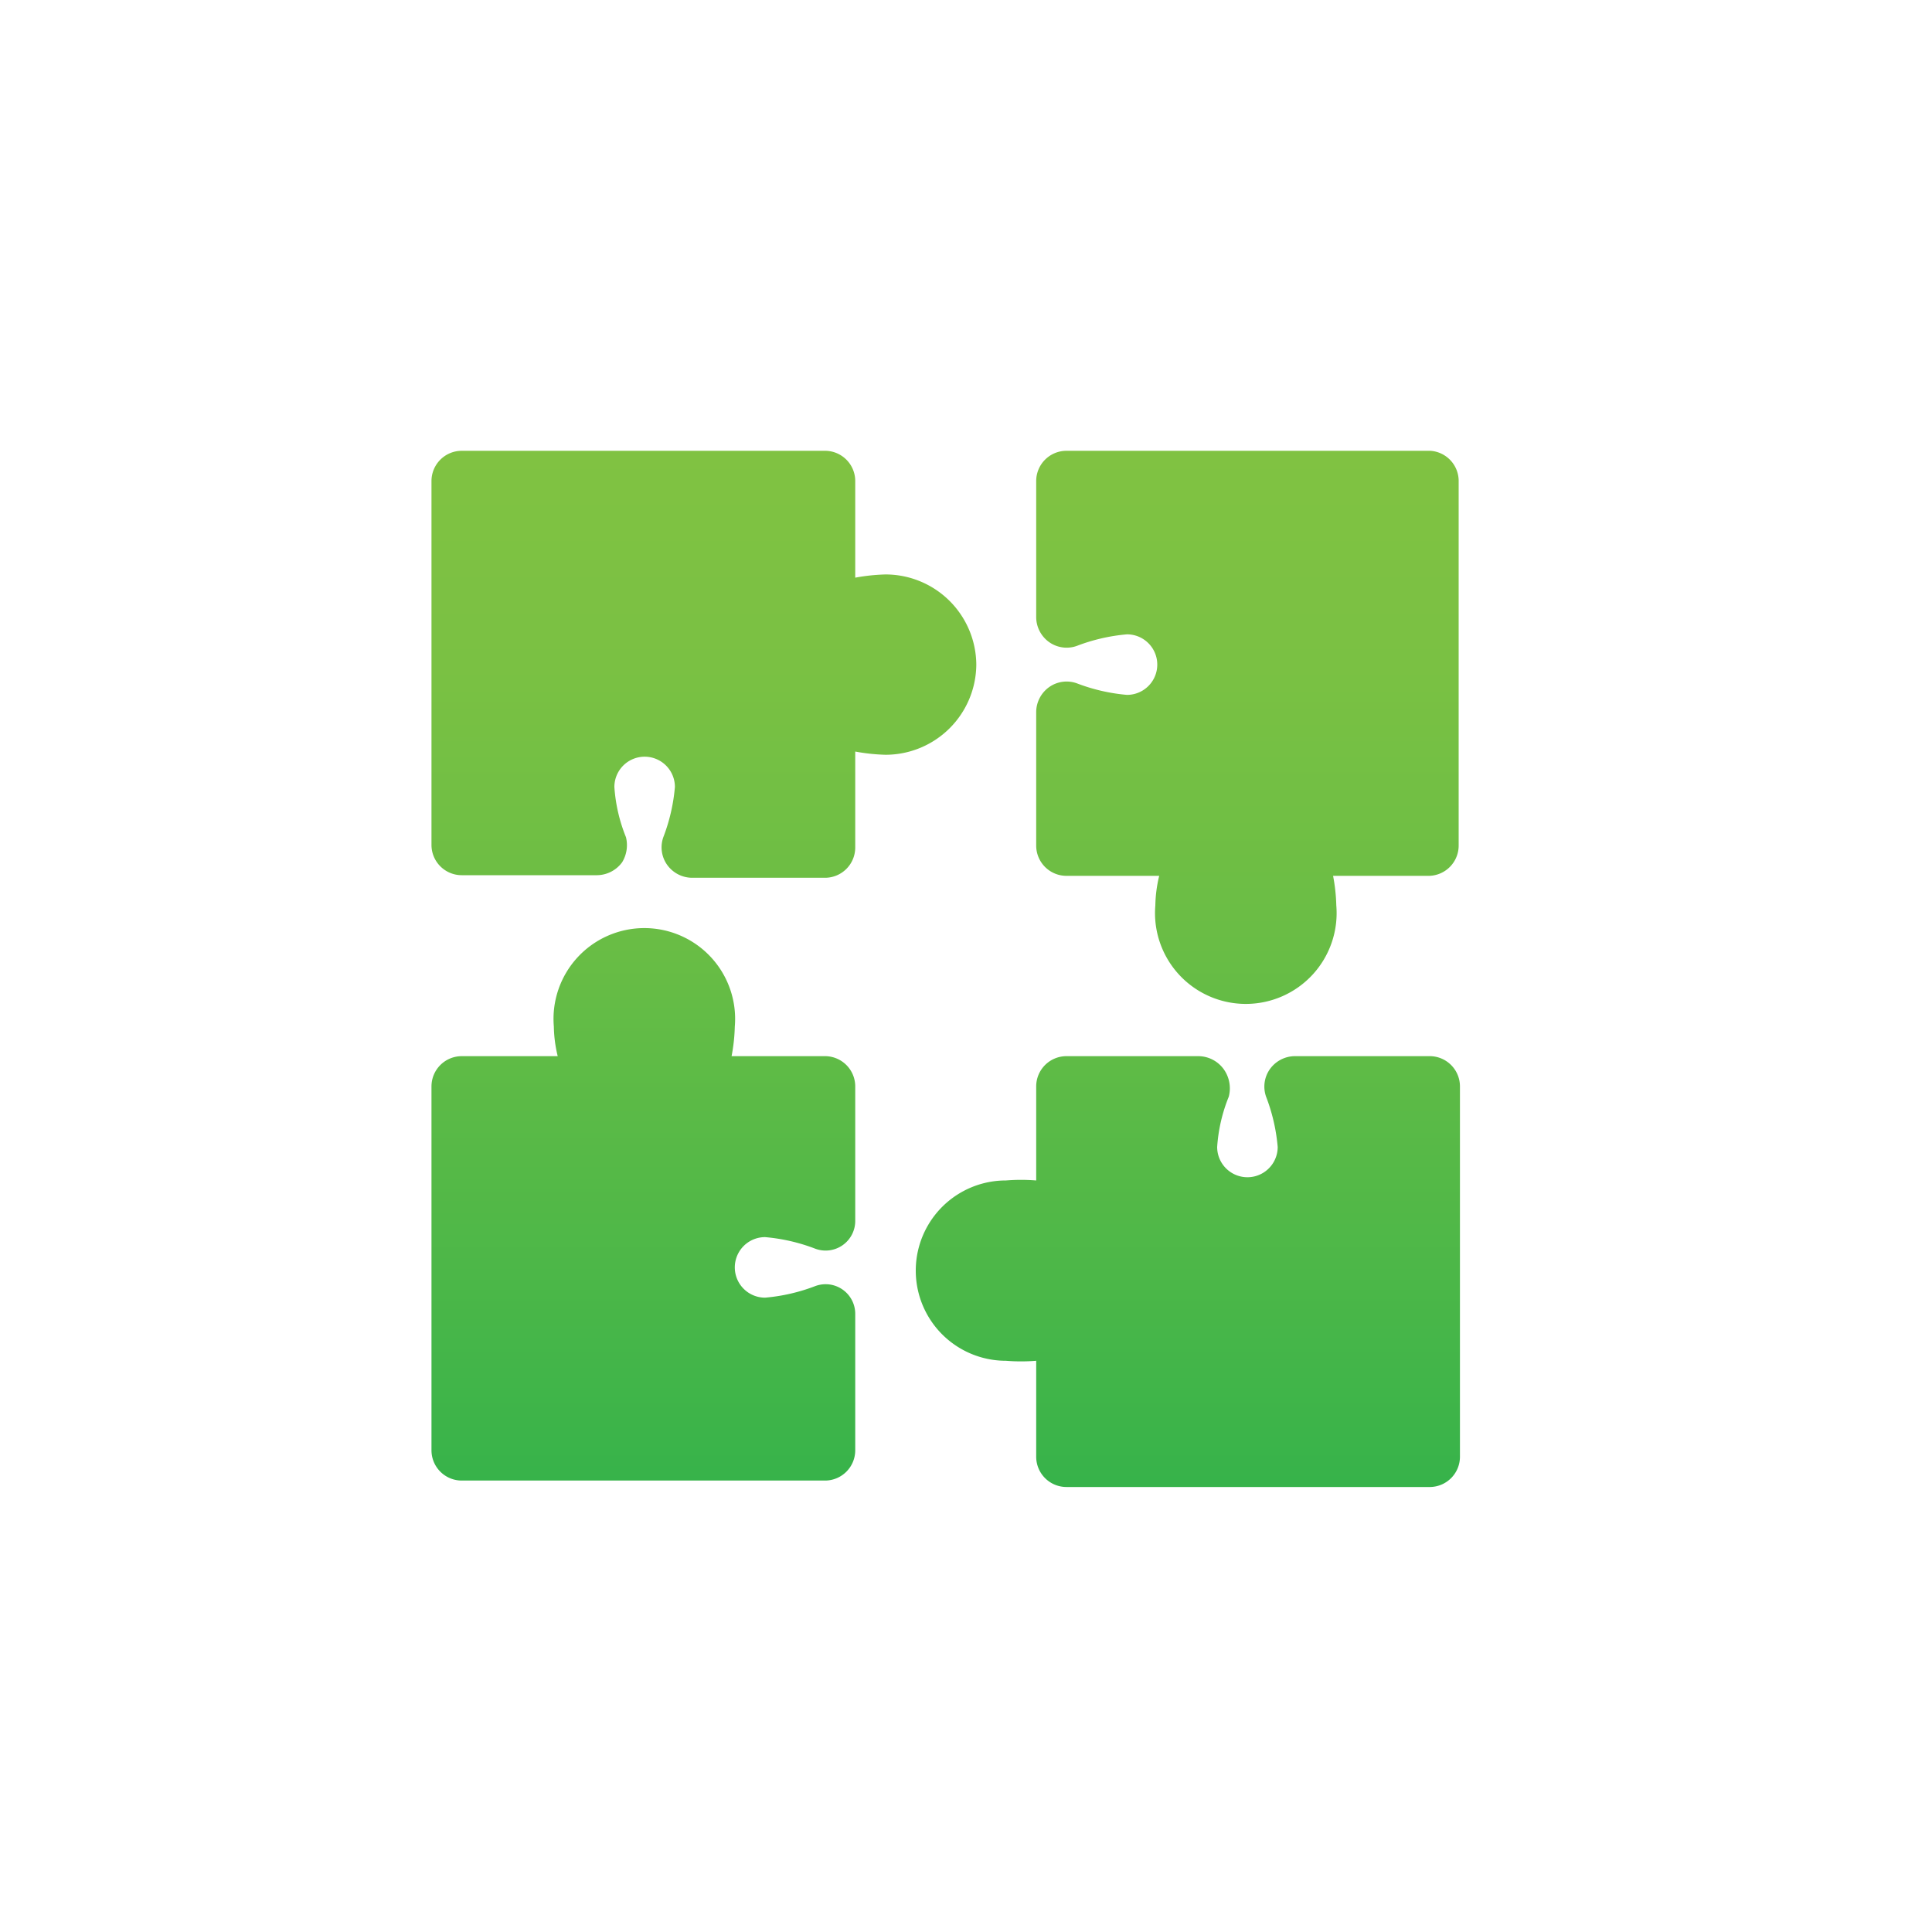 <svg xmlns="http://www.w3.org/2000/svg" xmlns:xlink="http://www.w3.org/1999/xlink" viewBox="0 0 30 30"><defs><style>.cls-1{fill:url(#linear-gradient);}</style><linearGradient id="linear-gradient" x1="14.69" y1="7.01" x2="14.69" y2="22.99" gradientUnits="userSpaceOnUse"><stop offset="0" stop-color="#80c242"/><stop offset="0.21" stop-color="#7ac143"/><stop offset="0.48" stop-color="#69bd45"/><stop offset="0.8" stop-color="#4cb748"/><stop offset="1" stop-color="#37b34a"/></linearGradient></defs><title>about-icon-6</title><g id="Layer_2" data-name="Layer 2"><path class="cls-1" d="M22.21,7H16.56a.47.47,0,0,0-.47.47V9.59a.48.48,0,0,0,.2.38.47.47,0,0,0,.43.06,2.85,2.85,0,0,1,.78-.18.47.47,0,0,1,0,.94,2.85,2.85,0,0,1-.78-.18.47.47,0,0,0-.43.06.48.48,0,0,0-.2.38v2.08a.47.47,0,0,0,.47.47H18a2.08,2.08,0,0,0-.06.46,1.41,1.41,0,1,0,2.81,0,2.79,2.79,0,0,0-.05-.46h1.49a.47.47,0,0,0,.46-.47V7.48A.47.47,0,0,0,22.21,7ZM12.82,16.4H11.36a2.79,2.79,0,0,0,.05-.46,1.41,1.41,0,1,0-2.81,0,2.08,2.08,0,0,0,.06.46H7.17a.47.47,0,0,0-.47.47v5.65a.47.47,0,0,0,.47.47h5.65a.47.47,0,0,0,.46-.47V20.41a.46.46,0,0,0-.62-.44,2.85,2.85,0,0,1-.78.18.47.47,0,0,1,0-.94,2.85,2.85,0,0,1,.78.18.46.46,0,0,0,.62-.44V16.87a.47.47,0,0,0-.46-.47Z"/><path class="cls-1" d="M15.16,10.32a1.41,1.41,0,0,0-1.41-1.4,3,3,0,0,0-.47.05V7.48A.47.47,0,0,0,12.82,7H7.17a.47.47,0,0,0-.47.47v5.65a.47.47,0,0,0,.47.47h2.1a.49.49,0,0,0,.39-.2A.51.51,0,0,0,9.72,13a2.52,2.52,0,0,1-.18-.78.47.47,0,0,1,.94,0,2.85,2.85,0,0,1-.18.78.47.47,0,0,0,.06.43.48.48,0,0,0,.38.2h2.08a.47.47,0,0,0,.46-.47V11.67a3,3,0,0,0,.47.05A1.41,1.41,0,0,0,15.16,10.32Zm7.05,6.08H20.1a.48.48,0,0,0-.38.2.47.47,0,0,0-.06.43,2.85,2.85,0,0,1,.18.78.47.47,0,0,1-.94,0,2.52,2.52,0,0,1,.18-.78A.51.51,0,0,0,19,16.6a.49.49,0,0,0-.39-.2H16.56a.47.47,0,0,0-.47.47v1.46a2.9,2.9,0,0,0-.47,0,1.4,1.4,0,1,0,0,2.8,2.9,2.9,0,0,0,.47,0v1.49a.47.47,0,0,0,.47.47h5.65a.47.47,0,0,0,.46-.47V16.87A.47.47,0,0,0,22.21,16.4Z"/></g></svg>
